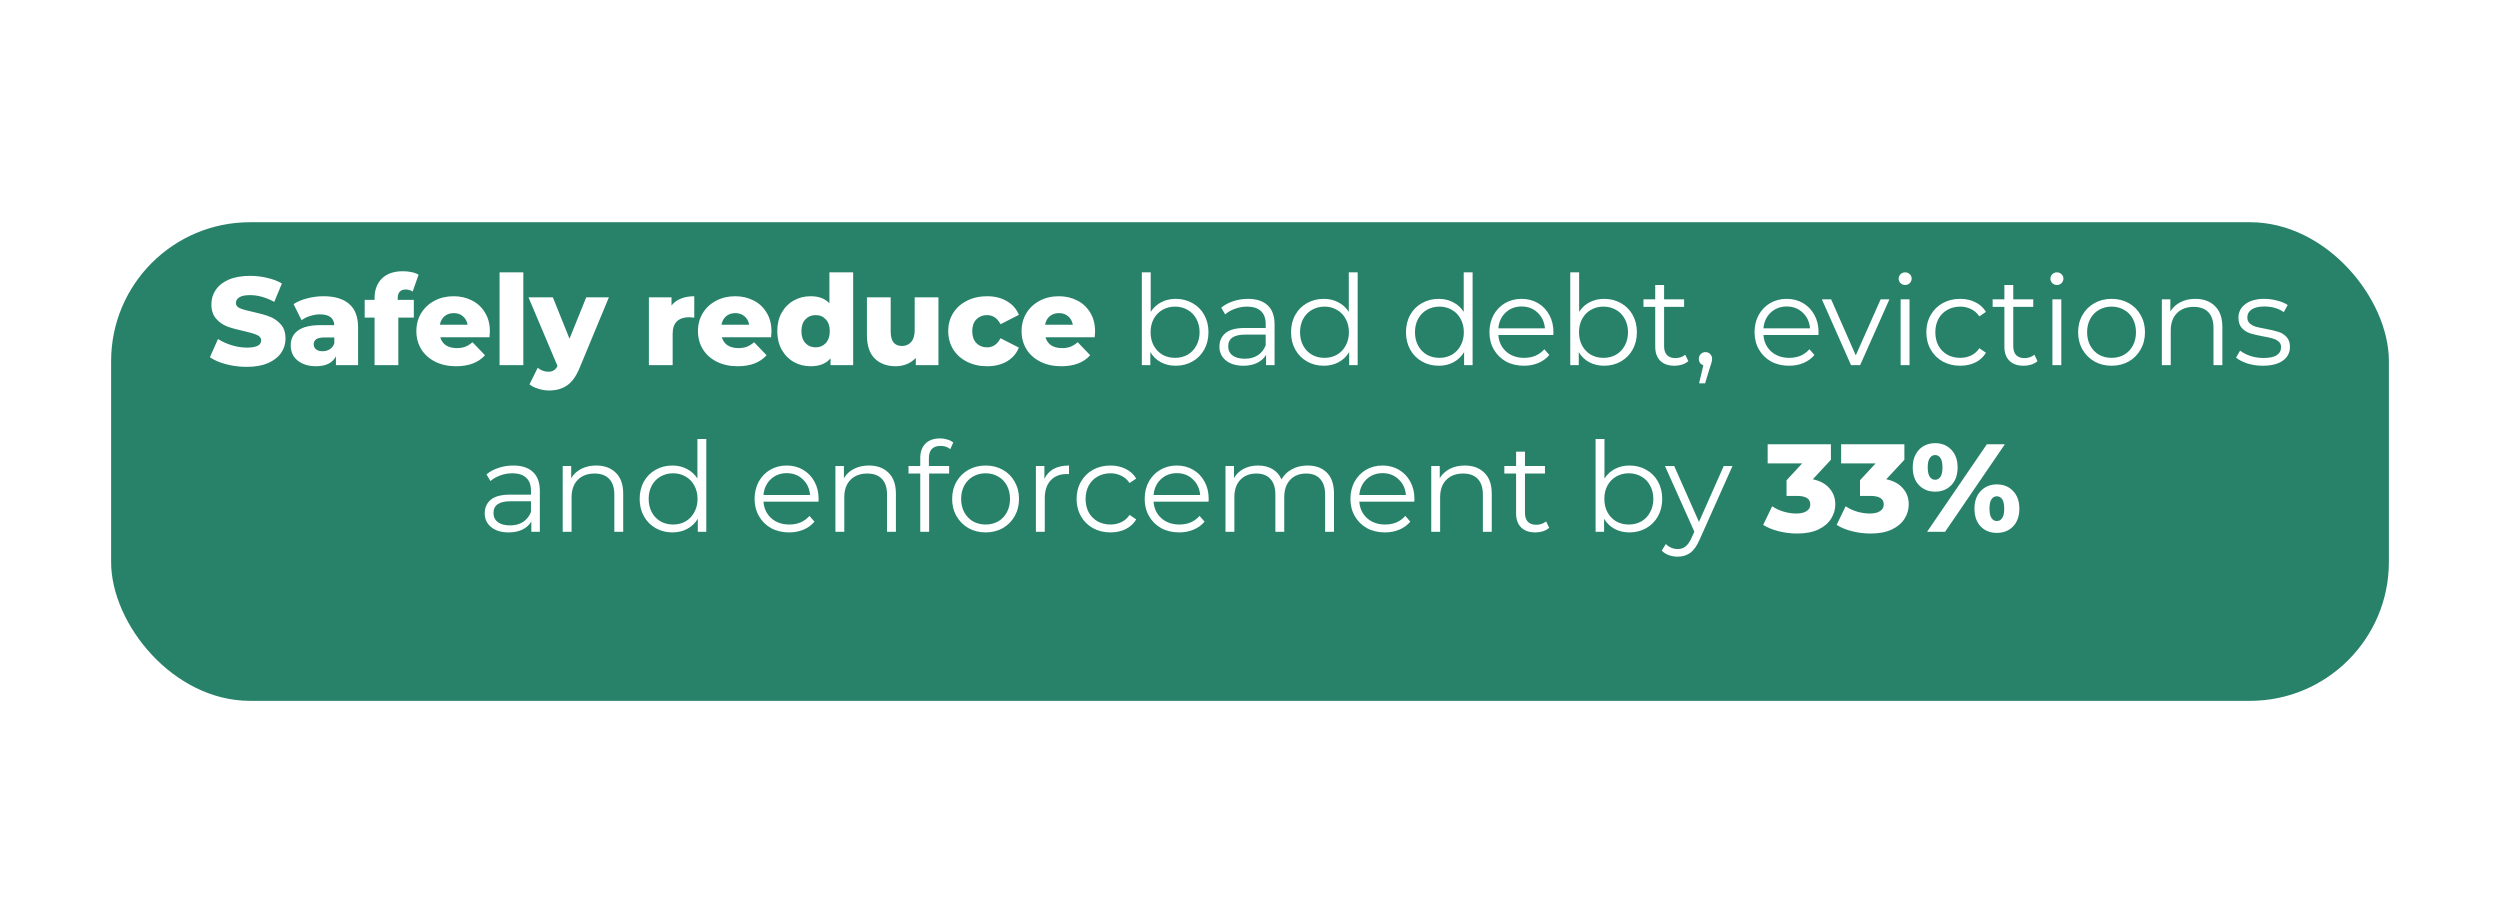 <svg width="360" height="133" viewBox="0 0 360 133" fill="none" xmlns="http://www.w3.org/2000/svg">
<g filter="url(#filter0_d_4618_12875)">
<rect x="16" y="24" width="328" height="68.922" rx="20" fill="#28826A"/>
</g>
<path d="M35.535 52.828C34.515 52.828 33.525 52.702 32.565 52.45C31.605 52.198 30.825 51.862 30.225 51.442L31.395 48.814C31.959 49.186 32.613 49.486 33.357 49.714C34.101 49.942 34.833 50.056 35.553 50.056C36.921 50.056 37.605 49.714 37.605 49.03C37.605 48.67 37.407 48.406 37.011 48.238C36.627 48.058 36.003 47.872 35.139 47.68C34.191 47.476 33.399 47.26 32.763 47.032C32.127 46.792 31.581 46.414 31.125 45.898C30.669 45.382 30.441 44.686 30.441 43.81C30.441 43.042 30.651 42.352 31.071 41.74C31.491 41.116 32.115 40.624 32.943 40.264C33.783 39.904 34.809 39.724 36.021 39.724C36.849 39.724 37.665 39.82 38.469 40.012C39.273 40.192 39.981 40.462 40.593 40.822L39.495 43.468C38.295 42.82 37.131 42.496 36.003 42.496C35.295 42.496 34.779 42.604 34.455 42.82C34.131 43.024 33.969 43.294 33.969 43.63C33.969 43.966 34.161 44.218 34.545 44.386C34.929 44.554 35.547 44.728 36.399 44.908C37.359 45.112 38.151 45.334 38.775 45.574C39.411 45.802 39.957 46.174 40.413 46.69C40.881 47.194 41.115 47.884 41.115 48.76C41.115 49.516 40.905 50.2 40.485 50.812C40.065 51.424 39.435 51.916 38.595 52.288C37.755 52.648 36.735 52.828 35.535 52.828ZM46.577 42.658C48.197 42.658 49.433 43.03 50.285 43.774C51.137 44.506 51.563 45.634 51.563 47.158V52.576H48.377V51.316C47.885 52.264 46.925 52.738 45.497 52.738C44.741 52.738 44.087 52.606 43.535 52.342C42.983 52.078 42.563 51.724 42.275 51.28C41.999 50.824 41.861 50.308 41.861 49.732C41.861 48.808 42.215 48.094 42.923 47.59C43.631 47.074 44.723 46.816 46.199 46.816H48.143C48.083 45.784 47.393 45.268 46.073 45.268C45.605 45.268 45.131 45.346 44.651 45.502C44.171 45.646 43.763 45.85 43.427 46.114L42.275 43.792C42.815 43.432 43.469 43.156 44.237 42.964C45.017 42.76 45.797 42.658 46.577 42.658ZM46.451 50.578C46.847 50.578 47.195 50.482 47.495 50.29C47.795 50.098 48.011 49.816 48.143 49.444V48.598H46.667C45.671 48.598 45.173 48.928 45.173 49.588C45.173 49.888 45.287 50.128 45.515 50.308C45.743 50.488 46.055 50.578 46.451 50.578ZM57.268 43.18H59.59V45.736H57.358V52.576H53.938V45.736H52.516V43.18H53.938V42.928C53.938 41.74 54.292 40.798 55 40.102C55.72 39.406 56.722 39.058 58.006 39.058C58.438 39.058 58.858 39.1 59.266 39.184C59.674 39.268 60.01 39.394 60.274 39.562L59.428 41.974C59.092 41.782 58.75 41.686 58.402 41.686C58.042 41.686 57.76 41.794 57.556 42.01C57.364 42.226 57.268 42.544 57.268 42.964V43.18ZM70.541 47.716C70.541 47.74 70.523 48.022 70.487 48.562H63.395C63.539 49.066 63.815 49.456 64.223 49.732C64.643 49.996 65.165 50.128 65.789 50.128C66.257 50.128 66.659 50.062 66.995 49.93C67.343 49.798 67.691 49.582 68.039 49.282L69.839 51.154C68.891 52.21 67.505 52.738 65.681 52.738C64.541 52.738 63.539 52.522 62.675 52.09C61.811 51.658 61.139 51.058 60.659 50.29C60.191 49.522 59.957 48.652 59.957 47.68C59.957 46.72 60.185 45.862 60.641 45.106C61.109 44.338 61.751 43.738 62.567 43.306C63.383 42.874 64.301 42.658 65.321 42.658C66.293 42.658 67.175 42.862 67.967 43.27C68.759 43.666 69.383 44.248 69.839 45.016C70.307 45.772 70.541 46.672 70.541 47.716ZM65.339 45.088C64.811 45.088 64.367 45.238 64.007 45.538C63.659 45.838 63.437 46.246 63.341 46.762H67.337C67.241 46.246 67.013 45.838 66.653 45.538C66.305 45.238 65.867 45.088 65.339 45.088ZM71.938 39.22H75.358V52.576H71.938V39.22ZM87.678 42.82L83.466 52.972C82.974 54.172 82.374 55.012 81.666 55.492C80.958 55.984 80.094 56.23 79.074 56.23C78.558 56.23 78.036 56.146 77.508 55.978C76.992 55.822 76.572 55.612 76.248 55.348L77.436 52.954C77.628 53.134 77.856 53.272 78.12 53.368C78.396 53.476 78.672 53.53 78.948 53.53C79.272 53.53 79.536 53.464 79.74 53.332C79.956 53.2 80.136 52.99 80.28 52.702L76.104 42.82H79.614L82.008 48.778L84.42 42.82H87.678ZM96.699 43.99C97.047 43.546 97.497 43.216 98.049 43C98.613 42.772 99.255 42.658 99.975 42.658V45.736C99.663 45.7 99.405 45.682 99.201 45.682C98.469 45.682 97.893 45.88 97.473 46.276C97.065 46.672 96.861 47.278 96.861 48.094V52.576H93.441V42.82H96.699V43.99ZM111.09 47.716C111.09 47.74 111.072 48.022 111.036 48.562H103.944C104.088 49.066 104.364 49.456 104.772 49.732C105.192 49.996 105.714 50.128 106.338 50.128C106.806 50.128 107.208 50.062 107.544 49.93C107.892 49.798 108.24 49.582 108.588 49.282L110.388 51.154C109.44 52.21 108.054 52.738 106.23 52.738C105.09 52.738 104.088 52.522 103.224 52.09C102.36 51.658 101.688 51.058 101.208 50.29C100.74 49.522 100.506 48.652 100.506 47.68C100.506 46.72 100.734 45.862 101.19 45.106C101.658 44.338 102.3 43.738 103.116 43.306C103.932 42.874 104.85 42.658 105.87 42.658C106.842 42.658 107.724 42.862 108.516 43.27C109.308 43.666 109.932 44.248 110.388 45.016C110.856 45.772 111.09 46.672 111.09 47.716ZM105.888 45.088C105.36 45.088 104.916 45.238 104.556 45.538C104.208 45.838 103.986 46.246 103.89 46.762H107.886C107.79 46.246 107.562 45.838 107.202 45.538C106.854 45.238 106.416 45.088 105.888 45.088ZM122.855 39.22V52.576H119.597V51.604C118.961 52.36 118.007 52.738 116.735 52.738C115.847 52.738 115.037 52.534 114.305 52.126C113.573 51.706 112.991 51.112 112.559 50.344C112.139 49.576 111.929 48.688 111.929 47.68C111.929 46.672 112.139 45.79 112.559 45.034C112.991 44.266 113.573 43.678 114.305 43.27C115.037 42.862 115.847 42.658 116.735 42.658C117.899 42.658 118.799 42.994 119.435 43.666V39.22H122.855ZM117.455 50.02C118.043 50.02 118.529 49.816 118.913 49.408C119.297 48.988 119.489 48.412 119.489 47.68C119.489 46.96 119.297 46.396 118.913 45.988C118.541 45.58 118.055 45.376 117.455 45.376C116.855 45.376 116.363 45.58 115.979 45.988C115.595 46.396 115.403 46.96 115.403 47.68C115.403 48.412 115.595 48.988 115.979 49.408C116.363 49.816 116.855 50.02 117.455 50.02ZM135.135 42.82V52.576H131.877V51.532C131.517 51.928 131.085 52.228 130.581 52.432C130.077 52.636 129.543 52.738 128.979 52.738C127.719 52.738 126.711 52.366 125.955 51.622C125.211 50.878 124.839 49.762 124.839 48.274V42.82H128.259V47.716C128.259 48.448 128.397 48.982 128.673 49.318C128.949 49.654 129.351 49.822 129.879 49.822C130.419 49.822 130.857 49.636 131.193 49.264C131.541 48.88 131.715 48.298 131.715 47.518V42.82H135.135ZM142.144 52.738C141.064 52.738 140.098 52.522 139.246 52.09C138.394 51.658 137.728 51.058 137.248 50.29C136.78 49.522 136.546 48.652 136.546 47.68C136.546 46.708 136.78 45.844 137.248 45.088C137.728 44.32 138.394 43.726 139.246 43.306C140.098 42.874 141.064 42.658 142.144 42.658C143.248 42.658 144.202 42.898 145.006 43.378C145.81 43.846 146.38 44.5 146.716 45.34L144.07 46.69C143.626 45.814 142.978 45.376 142.126 45.376C141.514 45.376 141.004 45.58 140.596 45.988C140.2 46.396 140.002 46.96 140.002 47.68C140.002 48.412 140.2 48.988 140.596 49.408C141.004 49.816 141.514 50.02 142.126 50.02C142.978 50.02 143.626 49.582 144.07 48.706L146.716 50.056C146.38 50.896 145.81 51.556 145.006 52.036C144.202 52.504 143.248 52.738 142.144 52.738ZM157.691 47.716C157.691 47.74 157.673 48.022 157.637 48.562H150.545C150.689 49.066 150.965 49.456 151.373 49.732C151.793 49.996 152.315 50.128 152.939 50.128C153.407 50.128 153.809 50.062 154.145 49.93C154.493 49.798 154.841 49.582 155.189 49.282L156.989 51.154C156.041 52.21 154.655 52.738 152.831 52.738C151.691 52.738 150.689 52.522 149.825 52.09C148.961 51.658 148.289 51.058 147.809 50.29C147.341 49.522 147.107 48.652 147.107 47.68C147.107 46.72 147.335 45.862 147.791 45.106C148.259 44.338 148.901 43.738 149.717 43.306C150.533 42.874 151.451 42.658 152.471 42.658C153.443 42.658 154.325 42.862 155.117 43.27C155.909 43.666 156.533 44.248 156.989 45.016C157.457 45.772 157.691 46.672 157.691 47.716ZM152.489 45.088C151.961 45.088 151.517 45.238 151.157 45.538C150.809 45.838 150.587 46.246 150.491 46.762H154.487C154.391 46.246 154.163 45.838 153.803 45.538C153.455 45.238 153.017 45.088 152.489 45.088ZM169.303 43.036C170.191 43.036 170.995 43.24 171.715 43.648C172.435 44.044 172.999 44.608 173.407 45.34C173.815 46.072 174.019 46.906 174.019 47.842C174.019 48.778 173.815 49.612 173.407 50.344C172.999 51.076 172.435 51.646 171.715 52.054C170.995 52.462 170.191 52.666 169.303 52.666C168.511 52.666 167.797 52.498 167.161 52.162C166.537 51.826 166.033 51.34 165.649 50.704V52.576H164.425V39.22H165.703V44.908C166.099 44.296 166.603 43.834 167.215 43.522C167.839 43.198 168.535 43.036 169.303 43.036ZM169.213 51.532C169.873 51.532 170.473 51.382 171.013 51.082C171.553 50.77 171.973 50.332 172.273 49.768C172.585 49.204 172.741 48.562 172.741 47.842C172.741 47.122 172.585 46.48 172.273 45.916C171.973 45.352 171.553 44.92 171.013 44.62C170.473 44.308 169.873 44.152 169.213 44.152C168.541 44.152 167.935 44.308 167.395 44.62C166.867 44.92 166.447 45.352 166.135 45.916C165.835 46.48 165.685 47.122 165.685 47.842C165.685 48.562 165.835 49.204 166.135 49.768C166.447 50.332 166.867 50.77 167.395 51.082C167.935 51.382 168.541 51.532 169.213 51.532ZM179.704 43.036C180.94 43.036 181.888 43.348 182.548 43.972C183.208 44.584 183.538 45.496 183.538 46.708V52.576H182.314V51.1C182.026 51.592 181.6 51.976 181.036 52.252C180.484 52.528 179.824 52.666 179.056 52.666C178 52.666 177.16 52.414 176.536 51.91C175.912 51.406 175.6 50.74 175.6 49.912C175.6 49.108 175.888 48.46 176.464 47.968C177.052 47.476 177.982 47.23 179.254 47.23H182.26V46.654C182.26 45.838 182.032 45.22 181.576 44.8C181.12 44.368 180.454 44.152 179.578 44.152C178.978 44.152 178.402 44.254 177.85 44.458C177.298 44.65 176.824 44.92 176.428 45.268L175.852 44.314C176.332 43.906 176.908 43.594 177.58 43.378C178.252 43.15 178.96 43.036 179.704 43.036ZM179.254 51.658C179.974 51.658 180.592 51.496 181.108 51.172C181.624 50.836 182.008 50.356 182.26 49.732V48.184H179.29C177.67 48.184 176.86 48.748 176.86 49.876C176.86 50.428 177.07 50.866 177.49 51.19C177.91 51.502 178.498 51.658 179.254 51.658ZM195.504 39.22V52.576H194.28V50.704C193.896 51.34 193.386 51.826 192.75 52.162C192.126 52.498 191.418 52.666 190.626 52.666C189.738 52.666 188.934 52.462 188.214 52.054C187.494 51.646 186.93 51.076 186.522 50.344C186.114 49.612 185.91 48.778 185.91 47.842C185.91 46.906 186.114 46.072 186.522 45.34C186.93 44.608 187.494 44.044 188.214 43.648C188.934 43.24 189.738 43.036 190.626 43.036C191.394 43.036 192.084 43.198 192.696 43.522C193.32 43.834 193.83 44.296 194.226 44.908V39.22H195.504ZM190.734 51.532C191.394 51.532 191.988 51.382 192.516 51.082C193.056 50.77 193.476 50.332 193.776 49.768C194.088 49.204 194.244 48.562 194.244 47.842C194.244 47.122 194.088 46.48 193.776 45.916C193.476 45.352 193.056 44.92 192.516 44.62C191.988 44.308 191.394 44.152 190.734 44.152C190.062 44.152 189.456 44.308 188.916 44.62C188.388 44.92 187.968 45.352 187.656 45.916C187.356 46.48 187.206 47.122 187.206 47.842C187.206 48.562 187.356 49.204 187.656 49.768C187.968 50.332 188.388 50.77 188.916 51.082C189.456 51.382 190.062 51.532 190.734 51.532ZM212.054 39.22V52.576H210.83V50.704C210.446 51.34 209.936 51.826 209.3 52.162C208.676 52.498 207.968 52.666 207.176 52.666C206.288 52.666 205.484 52.462 204.764 52.054C204.044 51.646 203.48 51.076 203.072 50.344C202.664 49.612 202.46 48.778 202.46 47.842C202.46 46.906 202.664 46.072 203.072 45.34C203.48 44.608 204.044 44.044 204.764 43.648C205.484 43.24 206.288 43.036 207.176 43.036C207.944 43.036 208.634 43.198 209.246 43.522C209.87 43.834 210.38 44.296 210.776 44.908V39.22H212.054ZM207.284 51.532C207.944 51.532 208.538 51.382 209.066 51.082C209.606 50.77 210.026 50.332 210.326 49.768C210.638 49.204 210.794 48.562 210.794 47.842C210.794 47.122 210.638 46.48 210.326 45.916C210.026 45.352 209.606 44.92 209.066 44.62C208.538 44.308 207.944 44.152 207.284 44.152C206.612 44.152 206.006 44.308 205.466 44.62C204.938 44.92 204.518 45.352 204.206 45.916C203.906 46.48 203.756 47.122 203.756 47.842C203.756 48.562 203.906 49.204 204.206 49.768C204.518 50.332 204.938 50.77 205.466 51.082C206.006 51.382 206.612 51.532 207.284 51.532ZM223.678 48.238H215.758C215.83 49.222 216.208 50.02 216.892 50.632C217.576 51.232 218.44 51.532 219.484 51.532C220.072 51.532 220.612 51.43 221.104 51.226C221.596 51.01 222.022 50.698 222.382 50.29L223.102 51.118C222.682 51.622 222.154 52.006 221.518 52.27C220.894 52.534 220.204 52.666 219.448 52.666C218.476 52.666 217.612 52.462 216.856 52.054C216.112 51.634 215.53 51.058 215.11 50.326C214.69 49.594 214.48 48.766 214.48 47.842C214.48 46.918 214.678 46.09 215.074 45.358C215.482 44.626 216.034 44.056 216.73 43.648C217.438 43.24 218.23 43.036 219.106 43.036C219.982 43.036 220.768 43.24 221.464 43.648C222.16 44.056 222.706 44.626 223.102 45.358C223.498 46.078 223.696 46.906 223.696 47.842L223.678 48.238ZM219.106 44.134C218.194 44.134 217.426 44.428 216.802 45.016C216.19 45.592 215.842 46.348 215.758 47.284H222.472C222.388 46.348 222.034 45.592 221.41 45.016C220.798 44.428 220.03 44.134 219.106 44.134ZM230.995 43.036C231.883 43.036 232.687 43.24 233.407 43.648C234.127 44.044 234.691 44.608 235.099 45.34C235.507 46.072 235.711 46.906 235.711 47.842C235.711 48.778 235.507 49.612 235.099 50.344C234.691 51.076 234.127 51.646 233.407 52.054C232.687 52.462 231.883 52.666 230.995 52.666C230.203 52.666 229.489 52.498 228.853 52.162C228.229 51.826 227.725 51.34 227.341 50.704V52.576H226.117V39.22H227.395V44.908C227.791 44.296 228.295 43.834 228.907 43.522C229.531 43.198 230.227 43.036 230.995 43.036ZM230.905 51.532C231.565 51.532 232.165 51.382 232.705 51.082C233.245 50.77 233.665 50.332 233.965 49.768C234.277 49.204 234.433 48.562 234.433 47.842C234.433 47.122 234.277 46.48 233.965 45.916C233.665 45.352 233.245 44.92 232.705 44.62C232.165 44.308 231.565 44.152 230.905 44.152C230.233 44.152 229.627 44.308 229.087 44.62C228.559 44.92 228.139 45.352 227.827 45.916C227.527 46.48 227.377 47.122 227.377 47.842C227.377 48.562 227.527 49.204 227.827 49.768C228.139 50.332 228.559 50.77 229.087 51.082C229.627 51.382 230.233 51.532 230.905 51.532ZM243.122 52C242.882 52.216 242.582 52.384 242.222 52.504C241.874 52.612 241.508 52.666 241.124 52.666C240.236 52.666 239.552 52.426 239.072 51.946C238.592 51.466 238.352 50.788 238.352 49.912V44.188H236.66V43.108H238.352V41.038H239.63V43.108H242.51V44.188H239.63V49.84C239.63 50.404 239.768 50.836 240.044 51.136C240.332 51.424 240.74 51.568 241.268 51.568C241.532 51.568 241.784 51.526 242.024 51.442C242.276 51.358 242.492 51.238 242.672 51.082L243.122 52ZM245.588 50.704C245.864 50.704 246.092 50.8 246.272 50.992C246.452 51.172 246.542 51.4 246.542 51.676C246.542 51.82 246.518 51.976 246.47 52.144C246.434 52.312 246.374 52.504 246.29 52.72L245.534 55.204H244.67L245.282 52.594C245.09 52.534 244.934 52.426 244.814 52.27C244.694 52.102 244.634 51.904 244.634 51.676C244.634 51.4 244.724 51.172 244.904 50.992C245.084 50.8 245.312 50.704 245.588 50.704ZM261.854 48.238H253.934C254.006 49.222 254.384 50.02 255.068 50.632C255.752 51.232 256.616 51.532 257.66 51.532C258.248 51.532 258.788 51.43 259.28 51.226C259.772 51.01 260.198 50.698 260.558 50.29L261.278 51.118C260.858 51.622 260.33 52.006 259.694 52.27C259.07 52.534 258.38 52.666 257.624 52.666C256.652 52.666 255.788 52.462 255.032 52.054C254.288 51.634 253.706 51.058 253.286 50.326C252.866 49.594 252.656 48.766 252.656 47.842C252.656 46.918 252.854 46.09 253.25 45.358C253.658 44.626 254.21 44.056 254.906 43.648C255.614 43.24 256.406 43.036 257.282 43.036C258.158 43.036 258.944 43.24 259.64 43.648C260.336 44.056 260.882 44.626 261.278 45.358C261.674 46.078 261.872 46.906 261.872 47.842L261.854 48.238ZM257.282 44.134C256.37 44.134 255.602 44.428 254.978 45.016C254.366 45.592 254.018 46.348 253.934 47.284H260.648C260.564 46.348 260.21 45.592 259.586 45.016C258.974 44.428 258.206 44.134 257.282 44.134ZM272.073 43.108L267.861 52.576H266.547L262.353 43.108H263.685L267.231 51.172L270.813 43.108H272.073ZM273.693 43.108H274.971V52.576H273.693V43.108ZM274.341 41.038C274.077 41.038 273.855 40.948 273.675 40.768C273.495 40.588 273.405 40.372 273.405 40.12C273.405 39.88 273.495 39.67 273.675 39.49C273.855 39.31 274.077 39.22 274.341 39.22C274.605 39.22 274.827 39.31 275.007 39.49C275.187 39.658 275.277 39.862 275.277 40.102C275.277 40.366 275.187 40.588 275.007 40.768C274.827 40.948 274.605 41.038 274.341 41.038ZM282.271 52.666C281.335 52.666 280.495 52.462 279.751 52.054C279.019 51.646 278.443 51.076 278.023 50.344C277.603 49.6 277.393 48.766 277.393 47.842C277.393 46.918 277.603 46.09 278.023 45.358C278.443 44.626 279.019 44.056 279.751 43.648C280.495 43.24 281.335 43.036 282.271 43.036C283.087 43.036 283.813 43.198 284.449 43.522C285.097 43.834 285.607 44.296 285.979 44.908L285.025 45.556C284.713 45.088 284.317 44.74 283.837 44.512C283.357 44.272 282.835 44.152 282.271 44.152C281.587 44.152 280.969 44.308 280.417 44.62C279.877 44.92 279.451 45.352 279.139 45.916C278.839 46.48 278.689 47.122 278.689 47.842C278.689 48.574 278.839 49.222 279.139 49.786C279.451 50.338 279.877 50.77 280.417 51.082C280.969 51.382 281.587 51.532 282.271 51.532C282.835 51.532 283.357 51.418 283.837 51.19C284.317 50.962 284.713 50.614 285.025 50.146L285.979 50.794C285.607 51.406 285.097 51.874 284.449 52.198C283.801 52.51 283.075 52.666 282.271 52.666ZM293.401 52C293.161 52.216 292.861 52.384 292.501 52.504C292.153 52.612 291.787 52.666 291.403 52.666C290.515 52.666 289.831 52.426 289.351 51.946C288.871 51.466 288.631 50.788 288.631 49.912V44.188H286.939V43.108H288.631V41.038H289.909V43.108H292.789V44.188H289.909V49.84C289.909 50.404 290.047 50.836 290.323 51.136C290.611 51.424 291.019 51.568 291.547 51.568C291.811 51.568 292.063 51.526 292.303 51.442C292.555 51.358 292.771 51.238 292.951 51.082L293.401 52ZM295.548 43.108H296.826V52.576H295.548V43.108ZM296.196 41.038C295.932 41.038 295.71 40.948 295.53 40.768C295.35 40.588 295.26 40.372 295.26 40.12C295.26 39.88 295.35 39.67 295.53 39.49C295.71 39.31 295.932 39.22 296.196 39.22C296.46 39.22 296.682 39.31 296.862 39.49C297.042 39.658 297.132 39.862 297.132 40.102C297.132 40.366 297.042 40.588 296.862 40.768C296.682 40.948 296.46 41.038 296.196 41.038ZM304.072 52.666C303.16 52.666 302.338 52.462 301.606 52.054C300.874 51.634 300.298 51.058 299.878 50.326C299.458 49.594 299.248 48.766 299.248 47.842C299.248 46.918 299.458 46.09 299.878 45.358C300.298 44.626 300.874 44.056 301.606 43.648C302.338 43.24 303.16 43.036 304.072 43.036C304.984 43.036 305.806 43.24 306.538 43.648C307.27 44.056 307.84 44.626 308.248 45.358C308.668 46.09 308.878 46.918 308.878 47.842C308.878 48.766 308.668 49.594 308.248 50.326C307.84 51.058 307.27 51.634 306.538 52.054C305.806 52.462 304.984 52.666 304.072 52.666ZM304.072 51.532C304.744 51.532 305.344 51.382 305.872 51.082C306.412 50.77 306.832 50.332 307.132 49.768C307.432 49.204 307.582 48.562 307.582 47.842C307.582 47.122 307.432 46.48 307.132 45.916C306.832 45.352 306.412 44.92 305.872 44.62C305.344 44.308 304.744 44.152 304.072 44.152C303.4 44.152 302.794 44.308 302.254 44.62C301.726 44.92 301.306 45.352 300.994 45.916C300.694 46.48 300.544 47.122 300.544 47.842C300.544 48.562 300.694 49.204 300.994 49.768C301.306 50.332 301.726 50.77 302.254 51.082C302.794 51.382 303.4 51.532 304.072 51.532ZM316.131 43.036C317.319 43.036 318.261 43.384 318.957 44.08C319.665 44.764 320.019 45.766 320.019 47.086V52.576H318.741V47.212C318.741 46.228 318.495 45.478 318.003 44.962C317.511 44.446 316.809 44.188 315.897 44.188C314.877 44.188 314.067 44.494 313.467 45.106C312.879 45.706 312.585 46.54 312.585 47.608V52.576H311.307V43.108H312.531V44.854C312.879 44.278 313.359 43.834 313.971 43.522C314.595 43.198 315.315 43.036 316.131 43.036ZM325.846 52.666C325.078 52.666 324.34 52.558 323.632 52.342C322.936 52.114 322.39 51.832 321.994 51.496L322.57 50.488C322.966 50.8 323.464 51.058 324.064 51.262C324.664 51.454 325.288 51.55 325.936 51.55C326.8 51.55 327.436 51.418 327.844 51.154C328.264 50.878 328.474 50.494 328.474 50.002C328.474 49.654 328.36 49.384 328.132 49.192C327.904 48.988 327.616 48.838 327.268 48.742C326.92 48.634 326.458 48.532 325.882 48.436C325.114 48.292 324.496 48.148 324.028 48.004C323.56 47.848 323.158 47.59 322.822 47.23C322.498 46.87 322.336 46.372 322.336 45.736C322.336 44.944 322.666 44.296 323.326 43.792C323.986 43.288 324.904 43.036 326.08 43.036C326.692 43.036 327.304 43.12 327.916 43.288C328.528 43.444 329.032 43.654 329.428 43.918L328.87 44.944C328.09 44.404 327.16 44.134 326.08 44.134C325.264 44.134 324.646 44.278 324.226 44.566C323.818 44.854 323.614 45.232 323.614 45.7C323.614 46.06 323.728 46.348 323.956 46.564C324.196 46.78 324.49 46.942 324.838 47.05C325.186 47.146 325.666 47.248 326.278 47.356C327.034 47.5 327.64 47.644 328.096 47.788C328.552 47.932 328.942 48.178 329.266 48.526C329.59 48.874 329.752 49.354 329.752 49.966C329.752 50.794 329.404 51.454 328.708 51.946C328.024 52.426 327.07 52.666 325.846 52.666ZM73.904 67.036C75.14 67.036 76.088 67.348 76.748 67.972C77.408 68.584 77.738 69.496 77.738 70.708V76.576H76.514V75.1C76.226 75.592 75.8 75.976 75.236 76.252C74.684 76.528 74.024 76.666 73.256 76.666C72.2 76.666 71.36 76.414 70.736 75.91C70.112 75.406 69.8 74.74 69.8 73.912C69.8 73.108 70.088 72.46 70.664 71.968C71.252 71.476 72.182 71.23 73.454 71.23H76.46V70.654C76.46 69.838 76.232 69.22 75.776 68.8C75.32 68.368 74.654 68.152 73.778 68.152C73.178 68.152 72.602 68.254 72.05 68.458C71.498 68.65 71.024 68.92 70.628 69.268L70.052 68.314C70.532 67.906 71.108 67.594 71.78 67.378C72.452 67.15 73.16 67.036 73.904 67.036ZM73.454 75.658C74.174 75.658 74.792 75.496 75.308 75.172C75.824 74.836 76.208 74.356 76.46 73.732V72.184H73.49C71.87 72.184 71.06 72.748 71.06 73.876C71.06 74.428 71.27 74.866 71.69 75.19C72.11 75.502 72.698 75.658 73.454 75.658ZM85.853 67.036C87.041 67.036 87.983 67.384 88.679 68.08C89.387 68.764 89.741 69.766 89.741 71.086V76.576H88.463V71.212C88.463 70.228 88.217 69.478 87.725 68.962C87.233 68.446 86.531 68.188 85.619 68.188C84.599 68.188 83.789 68.494 83.189 69.106C82.601 69.706 82.307 70.54 82.307 71.608V76.576H81.029V67.108H82.253V68.854C82.601 68.278 83.081 67.834 83.693 67.522C84.317 67.198 85.037 67.036 85.853 67.036ZM101.706 63.22V76.576H100.482V74.704C100.098 75.34 99.588 75.826 98.952 76.162C98.328 76.498 97.62 76.666 96.828 76.666C95.94 76.666 95.136 76.462 94.416 76.054C93.696 75.646 93.132 75.076 92.724 74.344C92.316 73.612 92.112 72.778 92.112 71.842C92.112 70.906 92.316 70.072 92.724 69.34C93.132 68.608 93.696 68.044 94.416 67.648C95.136 67.24 95.94 67.036 96.828 67.036C97.596 67.036 98.286 67.198 98.898 67.522C99.522 67.834 100.032 68.296 100.428 68.908V63.22H101.706ZM96.936 75.532C97.596 75.532 98.19 75.382 98.718 75.082C99.258 74.77 99.678 74.332 99.978 73.768C100.29 73.204 100.446 72.562 100.446 71.842C100.446 71.122 100.29 70.48 99.978 69.916C99.678 69.352 99.258 68.92 98.718 68.62C98.19 68.308 97.596 68.152 96.936 68.152C96.264 68.152 95.658 68.308 95.118 68.62C94.59 68.92 94.17 69.352 93.858 69.916C93.558 70.48 93.408 71.122 93.408 71.842C93.408 72.562 93.558 73.204 93.858 73.768C94.17 74.332 94.59 74.77 95.118 75.082C95.658 75.382 96.264 75.532 96.936 75.532ZM117.86 72.238H109.94C110.012 73.222 110.39 74.02 111.074 74.632C111.758 75.232 112.622 75.532 113.666 75.532C114.254 75.532 114.794 75.43 115.286 75.226C115.778 75.01 116.204 74.698 116.564 74.29L117.284 75.118C116.864 75.622 116.336 76.006 115.7 76.27C115.076 76.534 114.386 76.666 113.63 76.666C112.658 76.666 111.794 76.462 111.038 76.054C110.294 75.634 109.712 75.058 109.292 74.326C108.872 73.594 108.662 72.766 108.662 71.842C108.662 70.918 108.86 70.09 109.256 69.358C109.664 68.626 110.216 68.056 110.912 67.648C111.62 67.24 112.412 67.036 113.288 67.036C114.164 67.036 114.95 67.24 115.646 67.648C116.342 68.056 116.888 68.626 117.284 69.358C117.68 70.078 117.878 70.906 117.878 71.842L117.86 72.238ZM113.288 68.134C112.376 68.134 111.608 68.428 110.984 69.016C110.372 69.592 110.024 70.348 109.94 71.284H116.654C116.57 70.348 116.216 69.592 115.592 69.016C114.98 68.428 114.212 68.134 113.288 68.134ZM125.123 67.036C126.311 67.036 127.253 67.384 127.949 68.08C128.657 68.764 129.011 69.766 129.011 71.086V76.576H127.733V71.212C127.733 70.228 127.487 69.478 126.995 68.962C126.503 68.446 125.801 68.188 124.889 68.188C123.869 68.188 123.059 68.494 122.459 69.106C121.871 69.706 121.577 70.54 121.577 71.608V76.576H120.299V67.108H121.523V68.854C121.871 68.278 122.351 67.834 122.963 67.522C123.587 67.198 124.307 67.036 125.123 67.036ZM135.433 64.21C134.881 64.21 134.461 64.36 134.173 64.66C133.897 64.96 133.759 65.404 133.759 65.992V67.108H136.675V68.188H133.795V76.576H132.517V68.188H130.825V67.108H132.517V65.938C132.517 65.074 132.763 64.39 133.255 63.886C133.759 63.382 134.467 63.13 135.379 63.13C135.739 63.13 136.087 63.184 136.423 63.292C136.759 63.388 137.041 63.532 137.269 63.724L136.837 64.678C136.465 64.366 135.997 64.21 135.433 64.21ZM141.932 76.666C141.02 76.666 140.198 76.462 139.466 76.054C138.734 75.634 138.158 75.058 137.738 74.326C137.318 73.594 137.108 72.766 137.108 71.842C137.108 70.918 137.318 70.09 137.738 69.358C138.158 68.626 138.734 68.056 139.466 67.648C140.198 67.24 141.02 67.036 141.932 67.036C142.844 67.036 143.666 67.24 144.398 67.648C145.13 68.056 145.7 68.626 146.108 69.358C146.528 70.09 146.738 70.918 146.738 71.842C146.738 72.766 146.528 73.594 146.108 74.326C145.7 75.058 145.13 75.634 144.398 76.054C143.666 76.462 142.844 76.666 141.932 76.666ZM141.932 75.532C142.604 75.532 143.204 75.382 143.732 75.082C144.272 74.77 144.692 74.332 144.992 73.768C145.292 73.204 145.442 72.562 145.442 71.842C145.442 71.122 145.292 70.48 144.992 69.916C144.692 69.352 144.272 68.92 143.732 68.62C143.204 68.308 142.604 68.152 141.932 68.152C141.26 68.152 140.654 68.308 140.114 68.62C139.586 68.92 139.166 69.352 138.854 69.916C138.554 70.48 138.404 71.122 138.404 71.842C138.404 72.562 138.554 73.204 138.854 73.768C139.166 74.332 139.586 74.77 140.114 75.082C140.654 75.382 141.26 75.532 141.932 75.532ZM150.392 68.962C150.692 68.326 151.136 67.846 151.724 67.522C152.324 67.198 153.062 67.036 153.938 67.036V68.278L153.632 68.26C152.636 68.26 151.856 68.566 151.292 69.178C150.728 69.79 150.446 70.648 150.446 71.752V76.576H149.168V67.108H150.392V68.962ZM159.908 76.666C158.972 76.666 158.132 76.462 157.388 76.054C156.656 75.646 156.08 75.076 155.66 74.344C155.24 73.6 155.03 72.766 155.03 71.842C155.03 70.918 155.24 70.09 155.66 69.358C156.08 68.626 156.656 68.056 157.388 67.648C158.132 67.24 158.972 67.036 159.908 67.036C160.724 67.036 161.45 67.198 162.086 67.522C162.734 67.834 163.244 68.296 163.616 68.908L162.662 69.556C162.35 69.088 161.954 68.74 161.474 68.512C160.994 68.272 160.472 68.152 159.908 68.152C159.224 68.152 158.606 68.308 158.054 68.62C157.514 68.92 157.088 69.352 156.776 69.916C156.476 70.48 156.326 71.122 156.326 71.842C156.326 72.574 156.476 73.222 156.776 73.786C157.088 74.338 157.514 74.77 158.054 75.082C158.606 75.382 159.224 75.532 159.908 75.532C160.472 75.532 160.994 75.418 161.474 75.19C161.954 74.962 162.35 74.614 162.662 74.146L163.616 74.794C163.244 75.406 162.734 75.874 162.086 76.198C161.438 76.51 160.712 76.666 159.908 76.666ZM174.032 72.238H166.112C166.184 73.222 166.562 74.02 167.246 74.632C167.93 75.232 168.794 75.532 169.838 75.532C170.426 75.532 170.966 75.43 171.458 75.226C171.95 75.01 172.376 74.698 172.736 74.29L173.456 75.118C173.036 75.622 172.508 76.006 171.872 76.27C171.248 76.534 170.558 76.666 169.802 76.666C168.83 76.666 167.966 76.462 167.21 76.054C166.466 75.634 165.884 75.058 165.464 74.326C165.044 73.594 164.834 72.766 164.834 71.842C164.834 70.918 165.032 70.09 165.428 69.358C165.836 68.626 166.388 68.056 167.084 67.648C167.792 67.24 168.584 67.036 169.46 67.036C170.336 67.036 171.122 67.24 171.818 67.648C172.514 68.056 173.06 68.626 173.456 69.358C173.852 70.078 174.05 70.906 174.05 71.842L174.032 72.238ZM169.46 68.134C168.548 68.134 167.78 68.428 167.156 69.016C166.544 69.592 166.196 70.348 166.112 71.284H172.826C172.742 70.348 172.388 69.592 171.764 69.016C171.152 68.428 170.384 68.134 169.46 68.134ZM188.279 67.036C189.467 67.036 190.397 67.378 191.069 68.062C191.753 68.746 192.095 69.754 192.095 71.086V76.576H190.817V71.212C190.817 70.228 190.577 69.478 190.097 68.962C189.629 68.446 188.963 68.188 188.099 68.188C187.115 68.188 186.341 68.494 185.777 69.106C185.213 69.706 184.931 70.54 184.931 71.608V76.576H183.653V71.212C183.653 70.228 183.413 69.478 182.933 68.962C182.465 68.446 181.793 68.188 180.917 68.188C179.945 68.188 179.171 68.494 178.595 69.106C178.031 69.706 177.749 70.54 177.749 71.608V76.576H176.471V67.108H177.695V68.836C178.031 68.26 178.499 67.816 179.099 67.504C179.699 67.192 180.389 67.036 181.169 67.036C181.961 67.036 182.645 67.204 183.221 67.54C183.809 67.876 184.247 68.374 184.535 69.034C184.883 68.41 185.381 67.924 186.029 67.576C186.689 67.216 187.439 67.036 188.279 67.036ZM203.66 72.238H195.74C195.812 73.222 196.19 74.02 196.874 74.632C197.558 75.232 198.422 75.532 199.466 75.532C200.054 75.532 200.594 75.43 201.086 75.226C201.578 75.01 202.004 74.698 202.364 74.29L203.084 75.118C202.664 75.622 202.136 76.006 201.5 76.27C200.876 76.534 200.186 76.666 199.43 76.666C198.458 76.666 197.594 76.462 196.838 76.054C196.094 75.634 195.512 75.058 195.092 74.326C194.672 73.594 194.462 72.766 194.462 71.842C194.462 70.918 194.66 70.09 195.056 69.358C195.464 68.626 196.016 68.056 196.712 67.648C197.42 67.24 198.212 67.036 199.088 67.036C199.964 67.036 200.75 67.24 201.446 67.648C202.142 68.056 202.688 68.626 203.084 69.358C203.48 70.078 203.678 70.906 203.678 71.842L203.66 72.238ZM199.088 68.134C198.176 68.134 197.408 68.428 196.784 69.016C196.172 69.592 195.824 70.348 195.74 71.284H202.454C202.37 70.348 202.016 69.592 201.392 69.016C200.78 68.428 200.012 68.134 199.088 68.134ZM210.924 67.036C212.112 67.036 213.054 67.384 213.75 68.08C214.458 68.764 214.812 69.766 214.812 71.086V76.576H213.534V71.212C213.534 70.228 213.288 69.478 212.796 68.962C212.304 68.446 211.602 68.188 210.69 68.188C209.67 68.188 208.86 68.494 208.26 69.106C207.672 69.706 207.378 70.54 207.378 71.608V76.576H206.1V67.108H207.324V68.854C207.672 68.278 208.152 67.834 208.764 67.522C209.388 67.198 210.108 67.036 210.924 67.036ZM223.087 76C222.847 76.216 222.547 76.384 222.187 76.504C221.839 76.612 221.473 76.666 221.089 76.666C220.201 76.666 219.517 76.426 219.037 75.946C218.557 75.466 218.317 74.788 218.317 73.912V68.188H216.625V67.108H218.317V65.038H219.595V67.108H222.475V68.188H219.595V73.84C219.595 74.404 219.733 74.836 220.009 75.136C220.297 75.424 220.705 75.568 221.233 75.568C221.497 75.568 221.749 75.526 221.989 75.442C222.241 75.358 222.457 75.238 222.637 75.082L223.087 76ZM234.643 67.036C235.531 67.036 236.335 67.24 237.055 67.648C237.775 68.044 238.339 68.608 238.747 69.34C239.155 70.072 239.359 70.906 239.359 71.842C239.359 72.778 239.155 73.612 238.747 74.344C238.339 75.076 237.775 75.646 237.055 76.054C236.335 76.462 235.531 76.666 234.643 76.666C233.851 76.666 233.137 76.498 232.501 76.162C231.877 75.826 231.373 75.34 230.989 74.704V76.576H229.765V63.22H231.043V68.908C231.439 68.296 231.943 67.834 232.555 67.522C233.179 67.198 233.875 67.036 234.643 67.036ZM234.553 75.532C235.213 75.532 235.813 75.382 236.353 75.082C236.893 74.77 237.313 74.332 237.613 73.768C237.925 73.204 238.081 72.562 238.081 71.842C238.081 71.122 237.925 70.48 237.613 69.916C237.313 69.352 236.893 68.92 236.353 68.62C235.813 68.308 235.213 68.152 234.553 68.152C233.881 68.152 233.275 68.308 232.735 68.62C232.207 68.92 231.787 69.352 231.475 69.916C231.175 70.48 231.025 71.122 231.025 71.842C231.025 72.562 231.175 73.204 231.475 73.768C231.787 74.332 232.207 74.77 232.735 75.082C233.275 75.382 233.881 75.532 234.553 75.532ZM249.476 67.108L244.742 77.71C244.358 78.598 243.914 79.228 243.41 79.6C242.906 79.972 242.3 80.158 241.592 80.158C241.136 80.158 240.71 80.086 240.314 79.942C239.918 79.798 239.576 79.582 239.288 79.294L239.882 78.34C240.362 78.82 240.938 79.06 241.61 79.06C242.042 79.06 242.408 78.94 242.708 78.7C243.02 78.46 243.308 78.052 243.572 77.476L243.986 76.558L239.756 67.108H241.088L244.652 75.154L248.216 67.108H249.476ZM261.042 69.016C262.086 69.232 262.884 69.664 263.436 70.312C264 70.948 264.282 71.722 264.282 72.634C264.282 73.378 264.078 74.068 263.67 74.704C263.274 75.34 262.662 75.856 261.834 76.252C261.018 76.636 260.004 76.828 258.792 76.828C257.904 76.828 257.022 76.72 256.146 76.504C255.282 76.288 254.532 75.982 253.896 75.586L255.192 72.904C255.684 73.24 256.236 73.498 256.848 73.678C257.472 73.858 258.084 73.948 258.684 73.948C259.296 73.948 259.782 73.834 260.142 73.606C260.502 73.378 260.682 73.054 260.682 72.634C260.682 71.818 260.04 71.41 258.756 71.41H257.262V69.16L259.512 66.73H254.544V63.976H263.652V66.208L261.042 69.016ZM271.62 69.016C272.664 69.232 273.462 69.664 274.014 70.312C274.578 70.948 274.86 71.722 274.86 72.634C274.86 73.378 274.656 74.068 274.248 74.704C273.852 75.34 273.24 75.856 272.412 76.252C271.596 76.636 270.582 76.828 269.37 76.828C268.482 76.828 267.6 76.72 266.724 76.504C265.86 76.288 265.11 75.982 264.474 75.586L265.77 72.904C266.262 73.24 266.814 73.498 267.426 73.678C268.05 73.858 268.662 73.948 269.262 73.948C269.874 73.948 270.36 73.834 270.72 73.606C271.08 73.378 271.26 73.054 271.26 72.634C271.26 71.818 270.618 71.41 269.334 71.41H267.84V69.16L270.09 66.73H265.122V63.976H274.23V66.208L271.62 69.016ZM278.654 70.798C277.706 70.798 276.932 70.486 276.332 69.862C275.732 69.238 275.432 68.386 275.432 67.306C275.432 66.598 275.57 65.98 275.846 65.452C276.122 64.924 276.5 64.522 276.98 64.246C277.472 63.958 278.03 63.814 278.654 63.814C279.614 63.814 280.394 64.132 280.994 64.768C281.594 65.392 281.894 66.238 281.894 67.306C281.894 68.386 281.594 69.238 280.994 69.862C280.394 70.486 279.614 70.798 278.654 70.798ZM286.106 63.976H288.698L280.094 76.576H277.502L286.106 63.976ZM278.654 69.088C278.978 69.088 279.236 68.944 279.428 68.656C279.62 68.368 279.716 67.918 279.716 67.306C279.716 66.694 279.62 66.244 279.428 65.956C279.236 65.668 278.978 65.524 278.654 65.524C278.342 65.524 278.084 65.674 277.88 65.974C277.688 66.262 277.592 66.706 277.592 67.306C277.592 67.906 277.688 68.356 277.88 68.656C278.084 68.944 278.342 69.088 278.654 69.088ZM287.546 76.738C286.586 76.738 285.806 76.426 285.206 75.802C284.618 75.178 284.324 74.326 284.324 73.246C284.324 72.178 284.624 71.332 285.224 70.708C285.824 70.072 286.598 69.754 287.546 69.754C288.506 69.754 289.286 70.072 289.886 70.708C290.486 71.332 290.786 72.178 290.786 73.246C290.786 74.326 290.486 75.178 289.886 75.802C289.286 76.426 288.506 76.738 287.546 76.738ZM287.546 75.028C287.87 75.028 288.128 74.884 288.32 74.596C288.512 74.308 288.608 73.858 288.608 73.246C288.608 72.634 288.512 72.184 288.32 71.896C288.128 71.608 287.87 71.464 287.546 71.464C287.222 71.464 286.964 71.608 286.772 71.896C286.58 72.184 286.484 72.634 286.484 73.246C286.484 73.858 286.58 74.308 286.772 74.596C286.964 74.884 287.222 75.028 287.546 75.028Z" fill="white"/>
<defs>
<filter id="filter0_d_4618_12875" x="-16" y="0" width="392" height="132.922" filterUnits="userSpaceOnUse" color-interpolation-filters="sRGB">
<feFlood flood-opacity="0" result="BackgroundImageFix"/>
<feColorMatrix in="SourceAlpha" type="matrix" values="0 0 0 0 0 0 0 0 0 0 0 0 0 0 0 0 0 0 127 0" result="hardAlpha"/>
<feOffset dy="8"/>
<feGaussianBlur stdDeviation="16"/>
<feComposite in2="hardAlpha" operator="out"/>
<feColorMatrix type="matrix" values="0 0 0 0 0.039 0 0 0 0 0.251 0 0 0 0 0.09 0 0 0 0.25 0"/>
<feBlend mode="normal" in2="BackgroundImageFix" result="effect1_dropShadow_4618_12875"/>
<feBlend mode="normal" in="SourceGraphic" in2="effect1_dropShadow_4618_12875" result="shape"/>
</filter>
</defs>
</svg>
